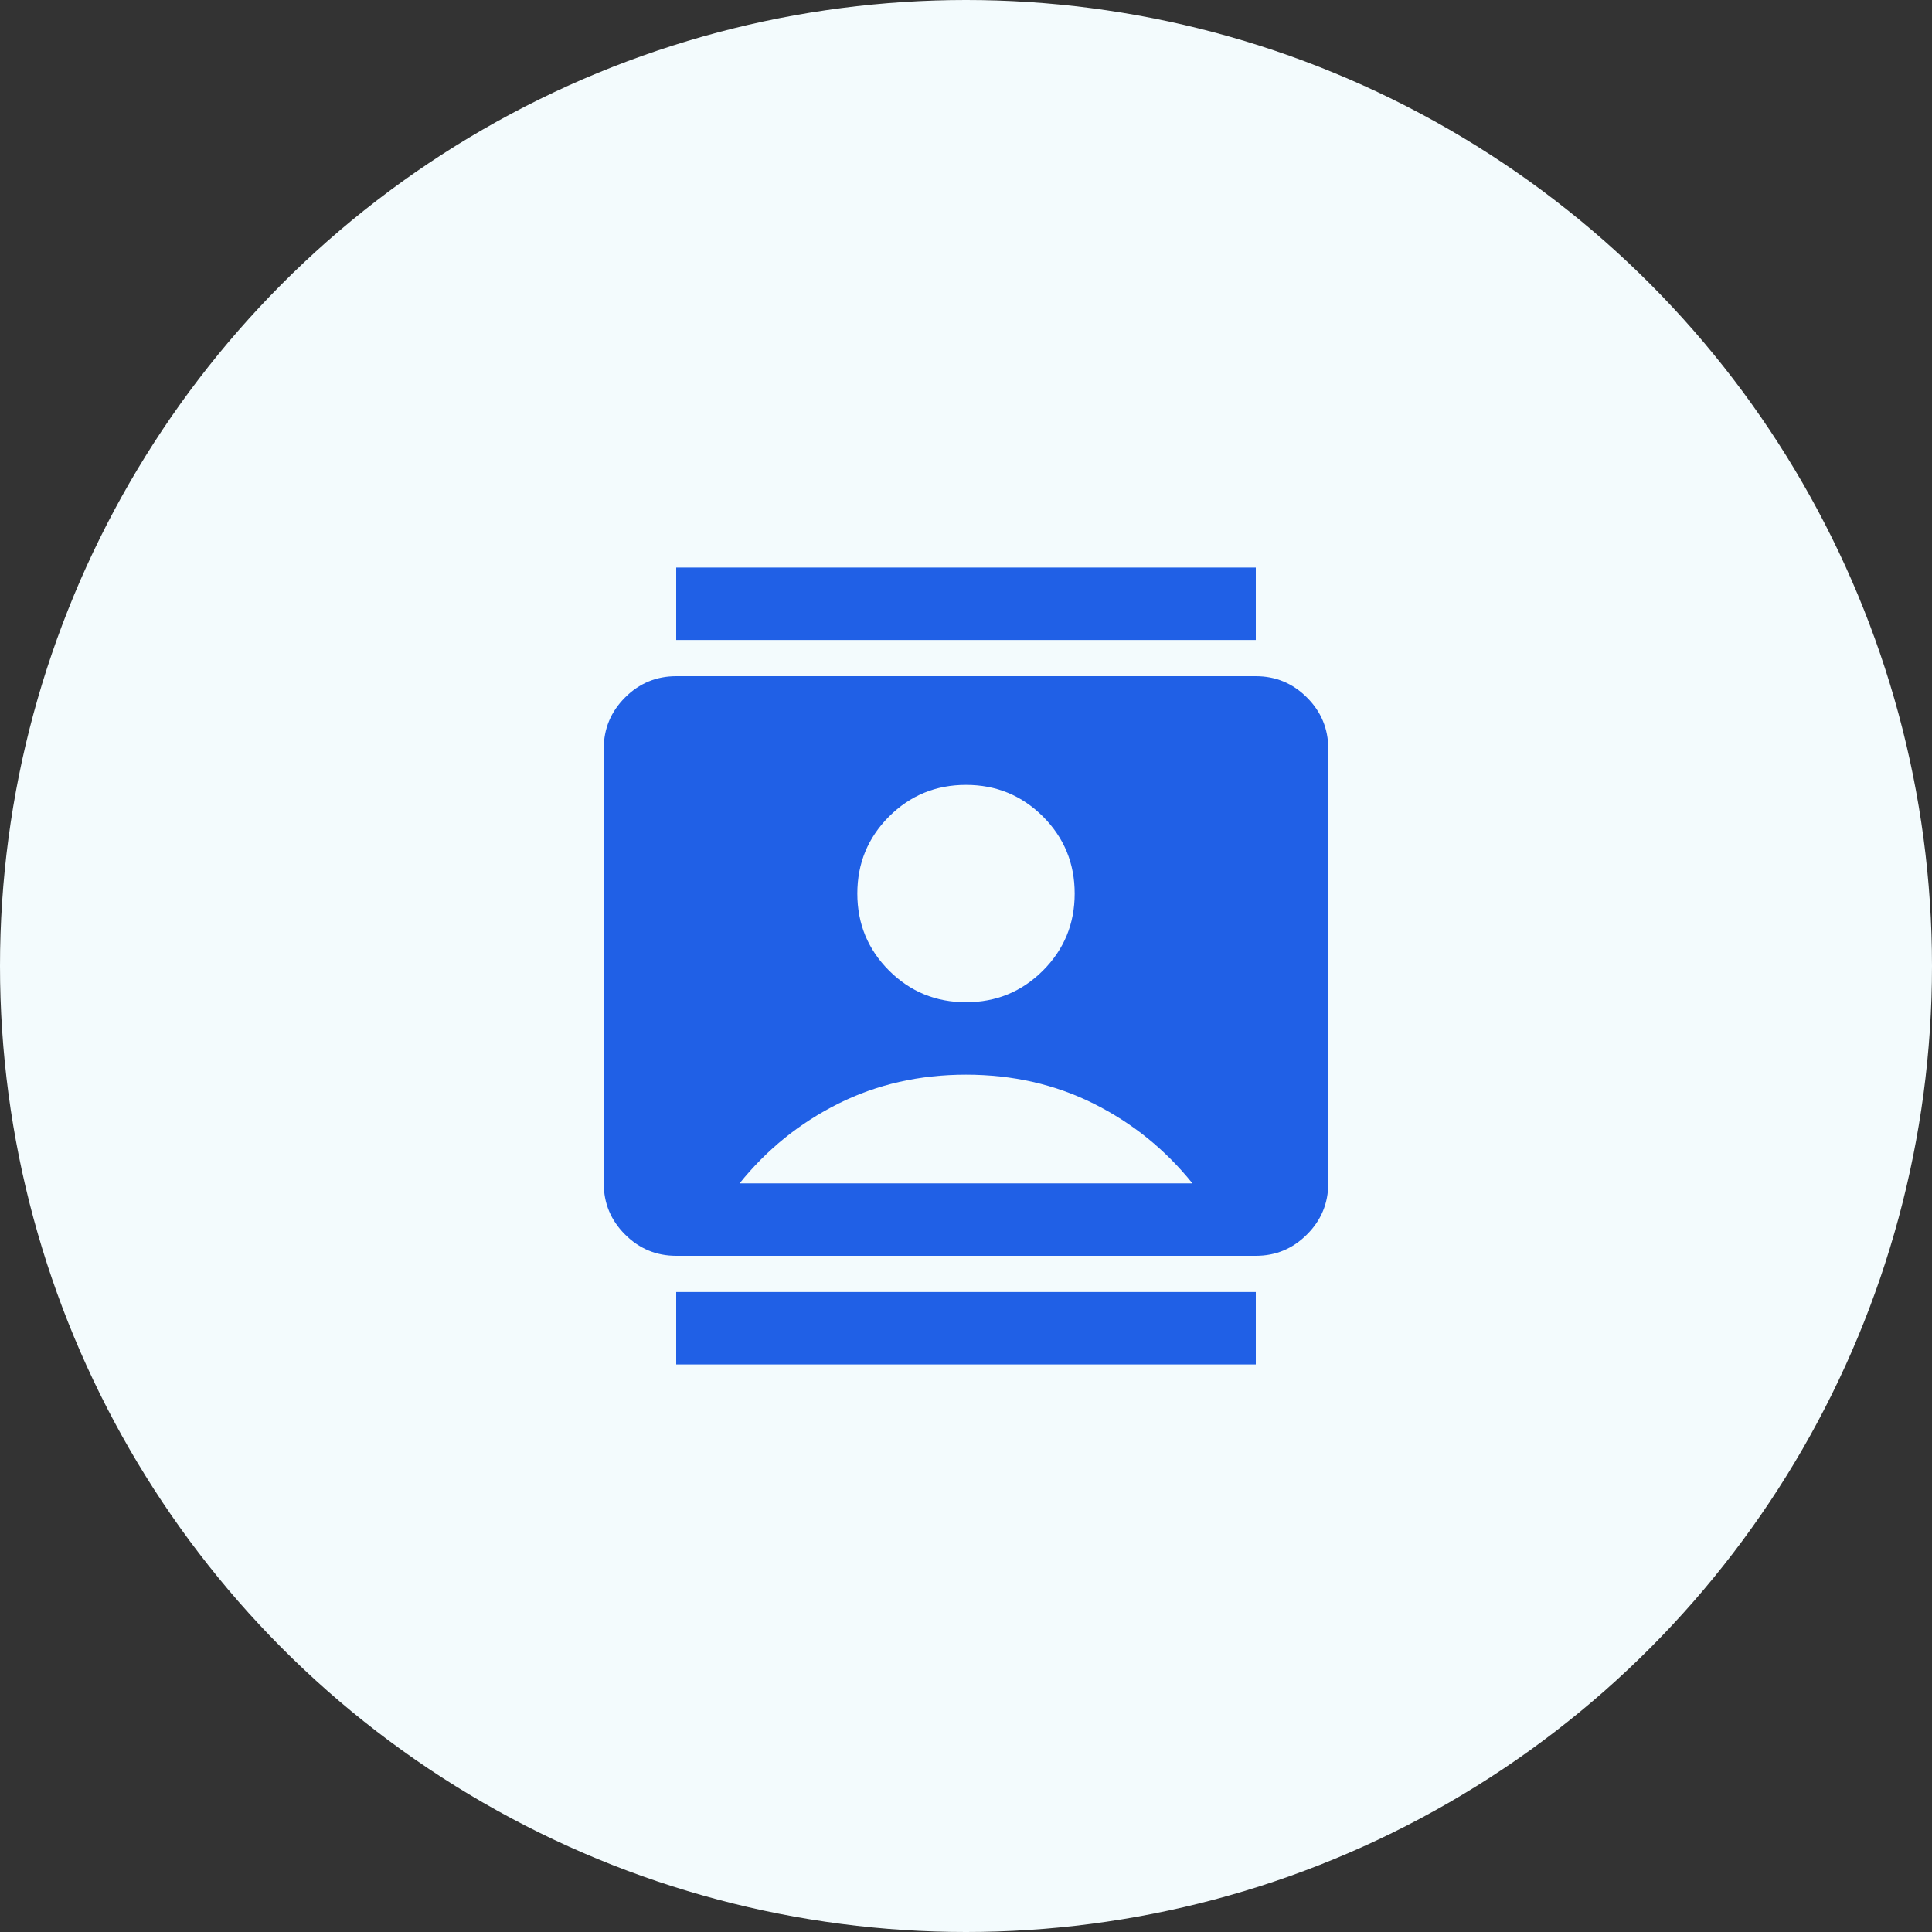 <svg width="40" height="40" viewBox="0 0 40 40" fill="none" xmlns="http://www.w3.org/2000/svg">
<rect x="0" y="0" width="40" height="40" fill="#333333" stroke="none"/>
<circle cx="20" cy="20" r="20" fill="#F3FBFD"/>
<mask id="mask0_257_999" style="mask-type:alpha" maskUnits="userSpaceOnUse" x="11" y="11" width="18" height="18">
<rect x="11" y="11" width="18" height="18" fill="#D9D9D9"/>
</mask>
<g mask="url(#mask0_257_999)">
<path d="M14 28.25V26.75H26V28.25H14ZM14 13.25V11.75H26V13.25H14ZM20 20.75C20.625 20.75 21.156 20.531 21.594 20.094C22.031 19.656 22.25 19.125 22.25 18.5C22.25 17.875 22.031 17.344 21.594 16.906C21.156 16.469 20.625 16.25 20 16.25C19.375 16.25 18.844 16.469 18.406 16.906C17.969 17.344 17.75 17.875 17.75 18.5C17.75 19.125 17.969 19.656 18.406 20.094C18.844 20.531 19.375 20.75 20 20.75ZM14 26C13.588 26 13.234 25.853 12.941 25.559C12.647 25.266 12.5 24.913 12.5 24.5V15.5C12.5 15.088 12.647 14.734 12.941 14.441C13.234 14.147 13.588 14 14 14H26C26.413 14 26.766 14.147 27.059 14.441C27.353 14.734 27.5 15.088 27.5 15.5V24.5C27.5 24.913 27.353 25.266 27.059 25.559C26.766 25.853 26.413 26 26 26H14ZM15.312 24.5H24.688C24.125 23.8 23.444 23.25 22.644 22.85C21.844 22.45 20.962 22.25 20 22.25C19.038 22.25 18.156 22.45 17.356 22.85C16.556 23.25 15.875 23.8 15.312 24.5Z" fill="#2060E6"/>
</g>
</svg>
